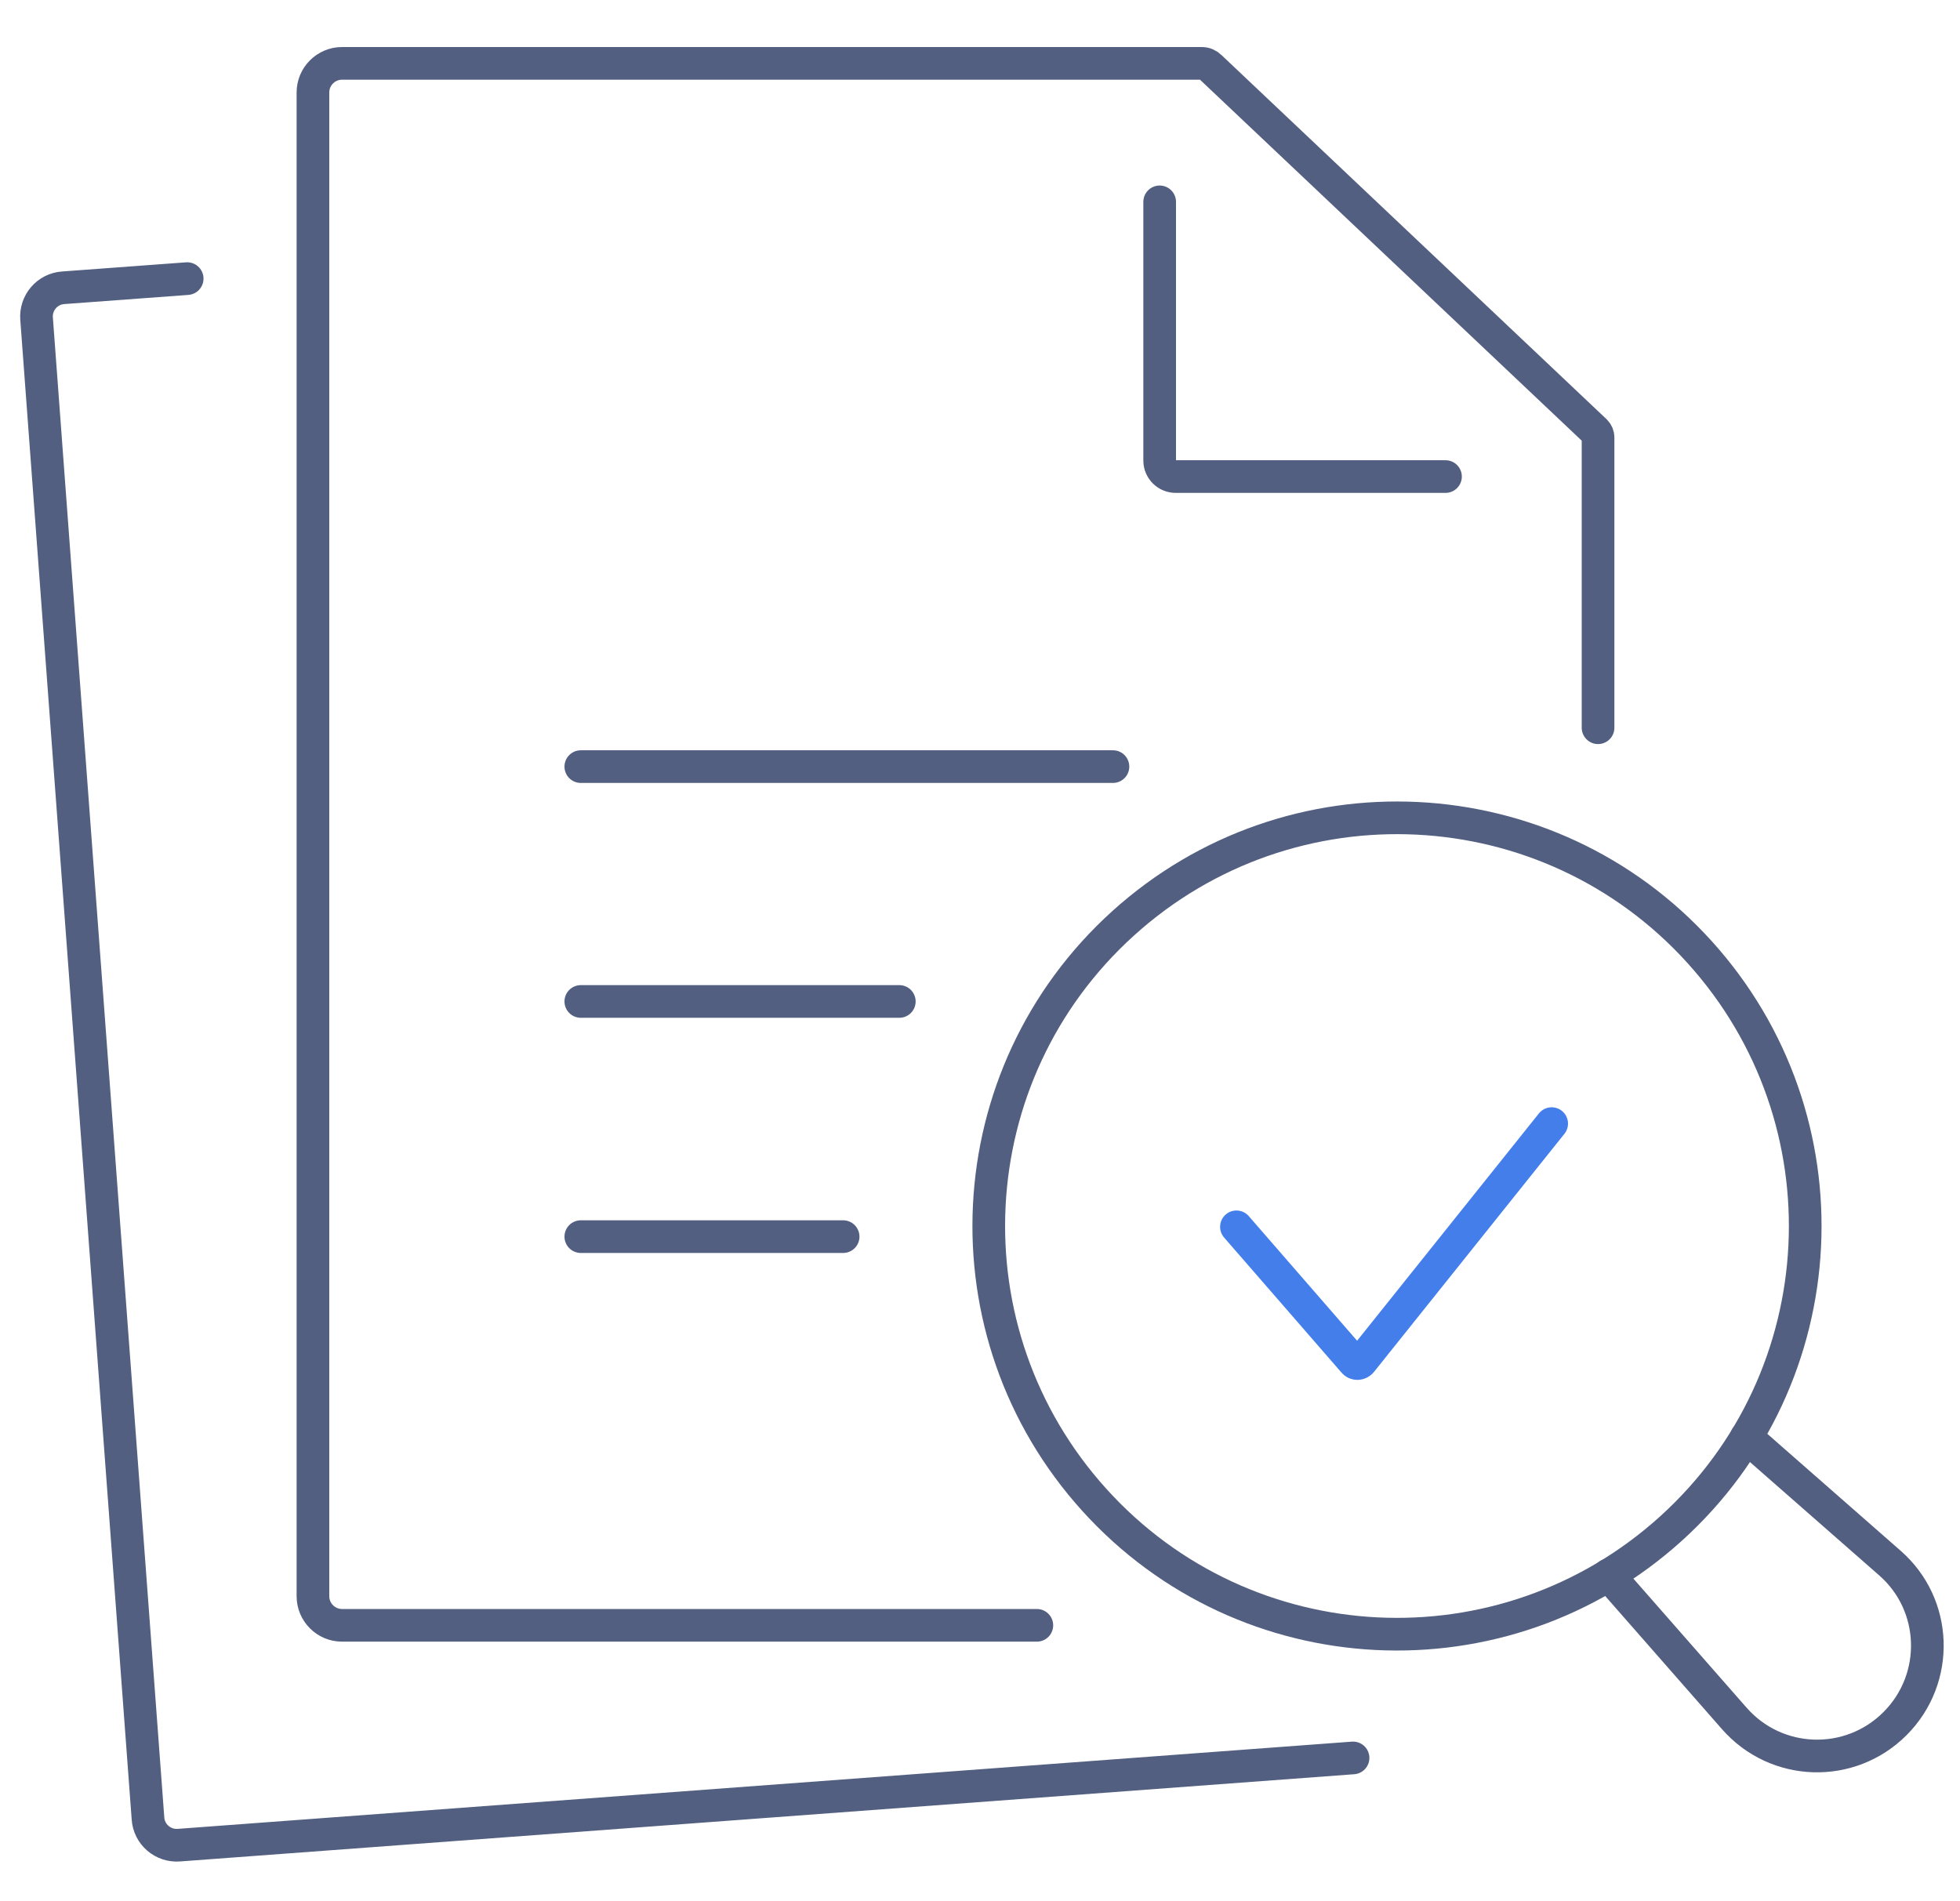 <svg xmlns="http://www.w3.org/2000/svg" xmlns:xlink="http://www.w3.org/1999/xlink" id="&#x56FE;&#x5C42;_1" x="0px" y="0px" viewBox="0 0 600 582" style="enable-background:new 0 0 600 582;" xml:space="preserve"><style type="text/css">	.st0{fill:none;stroke:#437EEB;stroke-width:10;stroke-linecap:round;stroke-linejoin:round;stroke-miterlimit:13.333;}	.st1{fill:none;stroke:#525F81;stroke-width:10;stroke-linecap:round;stroke-linejoin:round;stroke-miterlimit:7.111;}</style><g>	<g>		<g>			<g>				<g>					<g>						<g>							<g>								<g>									<g>										<g>											<g>												<g>													<g>														<path class="st0" d="M475,344l-58.3,72.9c-0.6,0.7-1.7,0.8-2.3,0l-35.9-41.3"></path>													</g>												</g>											</g>										</g>									</g>								</g>							</g>						</g>					</g>				</g>			</g>		</g>	</g>	<g>		<g>			<g>				<g>					<g>						<g>							<g>								<g>									<g>										<path class="st1" d="M317.4,497.6H104.7c-4.9,0-8.9-4-8.9-8.9V28.3c0-4.9,4-8.9,8.9-8.9h263.2c1,0,1.9,0.4,2.6,1.1           L488.4,132c0.5,0.5,0.8,1.2,0.8,1.9v88.9"></path>									</g>								</g>							</g>						</g>					</g>					<path class="st1" d="M442.5,145.9h-82.6c-2.7,0-4.9-2.2-4.9-4.9V61.8"></path>					<line class="st1" x1="340.7" y1="234.7" x2="177.8" y2="234.7"></line>					<line class="st1" x1="275.3" y1="306.6" x2="177.8" y2="306.6"></line>					<line class="st1" x1="258.1" y1="378.6" x2="177.8" y2="378.6"></line>				</g>				<g>					<g>						<g>							<g>								<g>									<g>										<path class="st1" d="M414.2,538.2L54.8,564.9c-4.9,0.4-9.2-3.3-9.5-8.2L11.2,97.6c-0.4-4.9,3.3-9.2,8.2-9.5l37.9-2.8"></path>									</g>								</g>							</g>						</g>					</g>				</g>			</g>		</g>		<g>			<g>				<g>					<g>						<g>							<g>								<g>									<g>										<path class="st1" d="M511.5,468c-51.2,46.3-130.2,42.4-176.5-8.8c-46.3-51.2-42.4-130.2,8.8-176.5           c51.2-46.3,130.2-42.4,176.5,8.8C566.6,342.7,562.7,421.7,511.5,468z"></path>									</g>								</g>							</g>						</g>						<path class="st1" d="M492.4,482.2l38.5,43.9c12.9,14.7,35.4,15.4,49.2,1.6v0c13.8-13.8,13.1-36.4-1.6-49.2l-43.9-38.5"></path>					</g>				</g>			</g>		</g>	</g></g></svg>